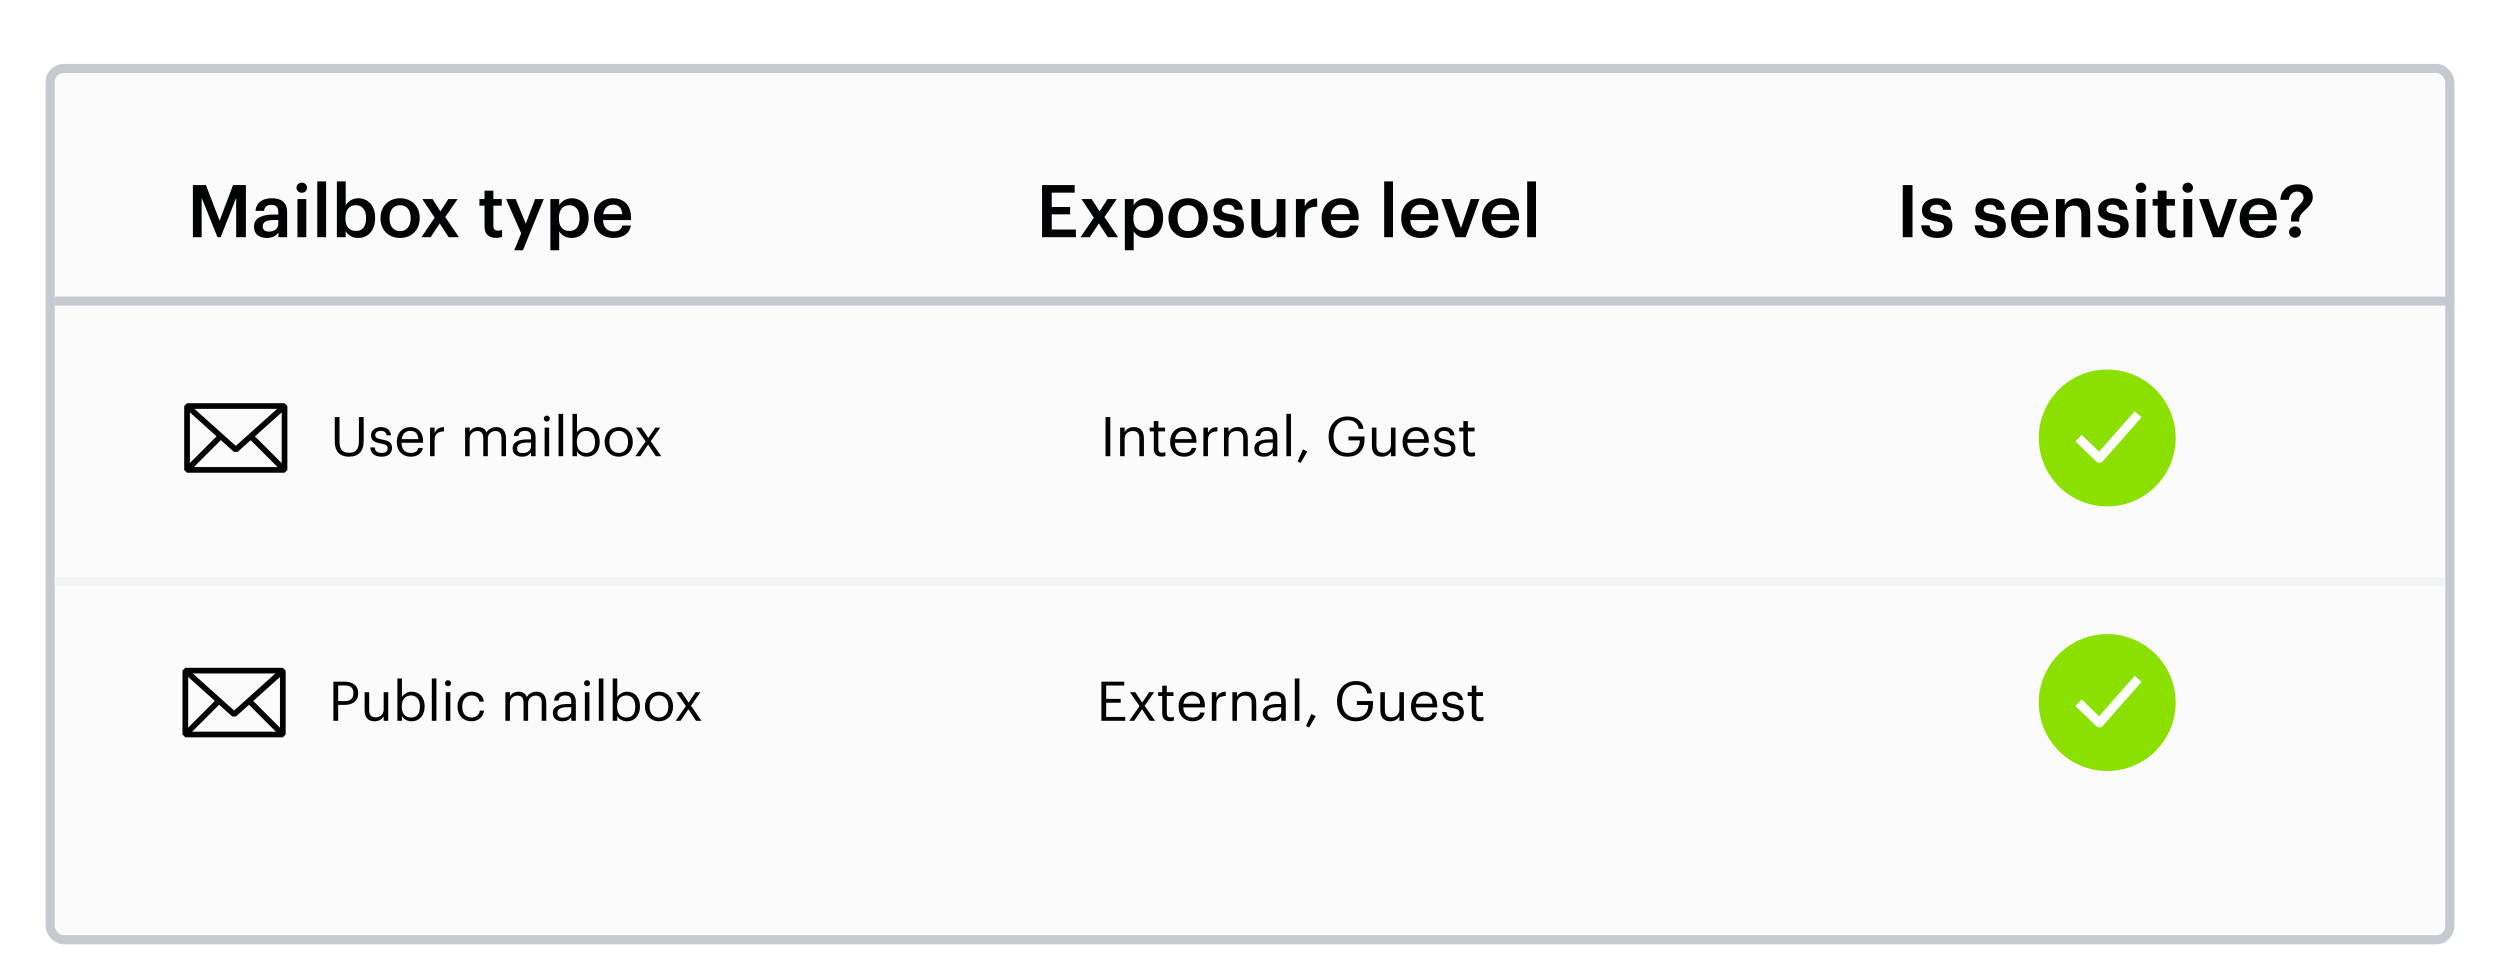 <svg width="548" height="213" viewBox="0 0 548 213" fill="none" xmlns="http://www.w3.org/2000/svg">
<g filter="url(#filter0_dd_6150_8385)">
<rect x="10" y="6" width="528" height="193" rx="4" fill="#FBFBFB"/>
<rect x="11" y="7" width="526" height="191" rx="3" stroke="#C7C9D0" stroke-width="2"/>
</g>
<path d="M12 66L538 66" stroke="#C7C9D0" stroke-width="2"/>
<path d="M12 127.5H536" stroke="#F3F4F6" stroke-width="2"/>
<path d="M42.284 52V40.56H45.132L48.14 48.368L51.084 40.56H53.9V52H51.772V43.36L48.364 52H47.676L44.204 43.36V52H42.284ZM58.936 50.768C60.12 50.768 61 50.144 61 49.072V48.24H60.008C58.536 48.24 57.592 48.576 57.592 49.6C57.592 50.304 57.976 50.768 58.936 50.768ZM58.472 52.16C56.936 52.16 55.672 51.424 55.672 49.68C55.672 47.728 57.56 47.024 59.96 47.024H61V46.592C61 45.472 60.616 44.912 59.48 44.912C58.472 44.912 57.976 45.392 57.88 46.224H56.008C56.168 44.272 57.72 43.456 59.592 43.456C61.464 43.456 62.936 44.224 62.936 46.512V52H61.032V50.976C60.488 51.696 59.752 52.16 58.472 52.16ZM66.147 42.256C65.507 42.256 64.995 41.776 64.995 41.152C64.995 40.512 65.507 40.032 66.147 40.032C66.787 40.032 67.299 40.512 67.299 41.152C67.299 41.776 66.787 42.256 66.147 42.256ZM65.203 52V43.632H67.139V52H65.203ZM69.547 52V39.76H71.483V52H69.547ZM78.514 52.16C77.186 52.16 76.226 51.504 75.778 50.656V52H73.842V39.76H75.778V44.976C76.242 44.176 77.282 43.456 78.514 43.456C80.61 43.456 82.226 45.008 82.226 47.712V47.84C82.226 50.528 80.674 52.16 78.514 52.16ZM78.034 50.624C79.458 50.624 80.242 49.664 80.242 47.872V47.744C80.242 45.888 79.282 44.976 78.018 44.976C76.674 44.976 75.714 45.888 75.714 47.744V47.872C75.714 49.744 76.626 50.624 78.034 50.624ZM87.695 52.16C85.231 52.16 83.407 50.448 83.407 47.904V47.776C83.407 45.184 85.247 43.456 87.711 43.456C90.159 43.456 91.999 45.168 91.999 47.728V47.856C91.999 50.464 90.159 52.16 87.695 52.16ZM87.711 50.656C89.151 50.656 90.015 49.584 90.015 47.872V47.76C90.015 46.032 89.151 44.976 87.711 44.976C86.271 44.976 85.391 46.016 85.391 47.744V47.872C85.391 49.584 86.239 50.656 87.711 50.656ZM92.37 52L95.282 47.712L92.562 43.632H94.802L96.546 46.336L98.274 43.632H100.306L97.602 47.568L100.594 52H98.338L96.386 48.976L94.386 52H92.37ZM108.737 52.144C107.073 52.144 106.209 51.248 106.209 49.664V45.088H105.089V43.632H106.209V41.792H108.145V43.632H109.985V45.088H108.145V49.488C108.145 50.224 108.497 50.56 109.105 50.56C109.489 50.56 109.777 50.512 110.049 50.4V51.936C109.745 52.048 109.329 52.144 108.737 52.144ZM112.724 54.864L114.244 51.152L110.932 43.632H113.028L115.252 49.024L117.3 43.632H119.188L114.628 54.864H112.724ZM124.831 50.624C126.255 50.624 127.039 49.664 127.039 47.872V47.744C127.039 45.888 126.079 44.976 124.815 44.976C123.471 44.976 122.511 45.888 122.511 47.744V47.872C122.511 49.744 123.423 50.624 124.831 50.624ZM120.639 54.864V43.632H122.575V44.976C123.039 44.176 124.079 43.456 125.311 43.456C127.407 43.456 129.023 45.008 129.023 47.712V47.84C129.023 50.528 127.471 52.16 125.311 52.16C123.983 52.16 123.023 51.504 122.575 50.688V54.864H120.639ZM134.444 52.16C131.98 52.16 130.204 50.544 130.204 47.904V47.776C130.204 45.184 131.98 43.456 134.364 43.456C136.444 43.456 138.316 44.688 138.316 47.68V48.24H132.188C132.252 49.824 133.052 50.72 134.492 50.72C135.66 50.72 136.268 50.256 136.412 49.44H138.284C138.012 51.2 136.588 52.16 134.444 52.16ZM132.22 46.944H136.396C136.3 45.504 135.564 44.864 134.364 44.864C133.196 44.864 132.412 45.648 132.22 46.944Z" fill="#010203"/>
<path d="M417.08 52V40.56H419.224V52H417.08ZM424.626 52.16C422.466 52.16 421.202 51.168 421.122 49.392H422.946C423.042 50.24 423.474 50.736 424.61 50.736C425.65 50.736 426.114 50.368 426.114 49.664C426.114 48.976 425.554 48.72 424.322 48.512C422.114 48.16 421.298 47.536 421.298 45.968C421.298 44.288 422.866 43.456 424.434 43.456C426.146 43.456 427.506 44.096 427.714 45.984H425.922C425.762 45.216 425.33 44.864 424.434 44.864C423.602 44.864 423.106 45.264 423.106 45.856C423.106 46.464 423.506 46.704 424.834 46.928C426.802 47.232 427.97 47.712 427.97 49.488C427.97 51.184 426.77 52.16 424.626 52.16ZM436.345 52.16C434.185 52.16 432.921 51.168 432.841 49.392H434.665C434.761 50.24 435.193 50.736 436.329 50.736C437.369 50.736 437.833 50.368 437.833 49.664C437.833 48.976 437.273 48.72 436.041 48.512C433.833 48.16 433.017 47.536 433.017 45.968C433.017 44.288 434.585 43.456 436.153 43.456C437.865 43.456 439.225 44.096 439.433 45.984H437.641C437.481 45.216 437.049 44.864 436.153 44.864C435.321 44.864 434.825 45.264 434.825 45.856C434.825 46.464 435.225 46.704 436.553 46.928C438.521 47.232 439.689 47.712 439.689 49.488C439.689 51.184 438.489 52.16 436.345 52.16ZM445.067 52.16C442.603 52.16 440.827 50.544 440.827 47.904V47.776C440.827 45.184 442.603 43.456 444.987 43.456C447.067 43.456 448.939 44.688 448.939 47.68V48.24H442.811C442.875 49.824 443.675 50.72 445.115 50.72C446.283 50.72 446.891 50.256 447.035 49.44H448.907C448.635 51.2 447.211 52.16 445.067 52.16ZM442.843 46.944H447.019C446.923 45.504 446.187 44.864 444.987 44.864C443.819 44.864 443.035 45.648 442.843 46.944ZM450.669 52V43.632H452.605V44.96C453.005 44.144 453.933 43.456 455.309 43.456C456.989 43.456 458.173 44.432 458.173 46.736V52H456.237V46.912C456.237 45.648 455.725 45.072 454.573 45.072C453.485 45.072 452.605 45.744 452.605 47.072V52H450.669ZM463.267 52.16C461.107 52.16 459.843 51.168 459.763 49.392H461.587C461.683 50.24 462.115 50.736 463.251 50.736C464.291 50.736 464.755 50.368 464.755 49.664C464.755 48.976 464.195 48.72 462.963 48.512C460.755 48.16 459.939 47.536 459.939 45.968C459.939 44.288 461.507 43.456 463.075 43.456C464.787 43.456 466.147 44.096 466.355 45.984H464.563C464.403 45.216 463.971 44.864 463.075 44.864C462.243 44.864 461.747 45.264 461.747 45.856C461.747 46.464 462.147 46.704 463.475 46.928C465.443 47.232 466.611 47.712 466.611 49.488C466.611 51.184 465.411 52.16 463.267 52.16ZM469.301 42.256C468.661 42.256 468.149 41.776 468.149 41.152C468.149 40.512 468.661 40.032 469.301 40.032C469.941 40.032 470.453 40.512 470.453 41.152C470.453 41.776 469.941 42.256 469.301 42.256ZM468.357 52V43.632H470.293V52H468.357ZM475.501 52.144C473.837 52.144 472.973 51.248 472.973 49.664V45.088H471.853V43.632H472.973V41.792H474.909V43.632H476.749V45.088H474.909V49.488C474.909 50.224 475.261 50.56 475.869 50.56C476.253 50.56 476.541 50.512 476.813 50.4V51.936C476.509 52.048 476.093 52.144 475.501 52.144ZM479.551 42.256C478.911 42.256 478.399 41.776 478.399 41.152C478.399 40.512 478.911 40.032 479.551 40.032C480.191 40.032 480.703 40.512 480.703 41.152C480.703 41.776 480.191 42.256 479.551 42.256ZM478.607 52V43.632H480.543V52H478.607ZM485.095 52L482.039 43.632H484.119L486.311 50.016L488.471 43.632H490.375L487.351 52H485.095ZM495.177 52.16C492.713 52.16 490.937 50.544 490.937 47.904V47.776C490.937 45.184 492.713 43.456 495.097 43.456C497.177 43.456 499.049 44.688 499.049 47.68V48.24H492.921C492.985 49.824 493.785 50.72 495.225 50.72C496.393 50.72 497.001 50.256 497.145 49.44H499.017C498.745 51.2 497.321 52.16 495.177 52.16ZM492.953 46.944H497.129C497.033 45.504 496.297 44.864 495.097 44.864C493.929 44.864 493.145 45.648 492.953 46.944ZM502.192 48.56V47.952C502.192 46.688 503.04 45.904 503.808 45.152C504.4 44.56 504.928 44.032 504.928 43.344C504.928 42.528 504.48 42 503.504 42C502.512 42 501.824 42.704 501.712 43.808H499.856C499.968 41.712 501.456 40.4 503.6 40.4C505.888 40.4 506.96 41.648 506.96 43.2C506.96 44.336 506.272 45.072 505.552 45.776C504.8 46.496 504.032 47.152 503.984 48.048V48.56H502.192ZM503.072 52.112C502.352 52.112 501.76 51.568 501.76 50.88C501.76 50.176 502.352 49.632 503.072 49.632C503.776 49.632 504.352 50.176 504.352 50.88C504.352 51.568 503.776 52.112 503.072 52.112Z" fill="#010203"/>
<path d="M228.414 52V40.56H235.566V42.24H230.542V45.376H234.574V46.976H230.542V50.32H235.838V52H228.414ZM236.859 52L239.771 47.712L237.051 43.632H239.291L241.035 46.336L242.763 43.632H244.795L242.091 47.568L245.083 52H242.827L240.875 48.976L238.875 52H236.859ZM250.758 50.624C252.182 50.624 252.966 49.664 252.966 47.872V47.744C252.966 45.888 252.006 44.976 250.742 44.976C249.398 44.976 248.438 45.888 248.438 47.744V47.872C248.438 49.744 249.35 50.624 250.758 50.624ZM246.566 54.864V43.632H248.502V44.976C248.966 44.176 250.006 43.456 251.238 43.456C253.334 43.456 254.95 45.008 254.95 47.712V47.84C254.95 50.528 253.398 52.16 251.238 52.16C249.91 52.16 248.95 51.504 248.502 50.688V54.864H246.566ZM260.419 52.16C257.955 52.16 256.131 50.448 256.131 47.904V47.776C256.131 45.184 257.971 43.456 260.435 43.456C262.883 43.456 264.723 45.168 264.723 47.728V47.856C264.723 50.464 262.883 52.16 260.419 52.16ZM260.435 50.656C261.875 50.656 262.739 49.584 262.739 47.872V47.76C262.739 46.032 261.875 44.976 260.435 44.976C258.995 44.976 258.115 46.016 258.115 47.744V47.872C258.115 49.584 258.963 50.656 260.435 50.656ZM269.336 52.16C267.176 52.16 265.912 51.168 265.832 49.392H267.656C267.752 50.24 268.184 50.736 269.32 50.736C270.36 50.736 270.824 50.368 270.824 49.664C270.824 48.976 270.264 48.72 269.032 48.512C266.824 48.16 266.008 47.536 266.008 45.968C266.008 44.288 267.576 43.456 269.144 43.456C270.856 43.456 272.216 44.096 272.424 45.984H270.632C270.472 45.216 270.04 44.864 269.144 44.864C268.312 44.864 267.816 45.264 267.816 45.856C267.816 46.464 268.216 46.704 269.544 46.928C271.512 47.232 272.68 47.712 272.68 49.488C272.68 51.184 271.48 52.16 269.336 52.16ZM277.179 52.16C275.531 52.16 274.299 51.216 274.299 48.992V43.632H276.235V48.768C276.235 50.032 276.763 50.608 277.883 50.608C278.923 50.608 279.835 49.936 279.835 48.608V43.632H281.771V52H279.835V50.688C279.419 51.504 278.539 52.16 277.179 52.16ZM284.066 52V43.632H286.002V45.2C286.53 44.144 287.314 43.52 288.722 43.504V45.312C287.026 45.328 286.002 45.872 286.002 47.648V52H284.066ZM293.949 52.16C291.485 52.16 289.709 50.544 289.709 47.904V47.776C289.709 45.184 291.485 43.456 293.869 43.456C295.949 43.456 297.821 44.688 297.821 47.68V48.24H291.693C291.757 49.824 292.557 50.72 293.997 50.72C295.165 50.72 295.773 50.256 295.917 49.44H297.789C297.517 51.2 296.093 52.16 293.949 52.16ZM291.725 46.944H295.901C295.805 45.504 295.069 44.864 293.869 44.864C292.701 44.864 291.917 45.648 291.725 46.944ZM303.411 52V39.76H305.347V52H303.411ZM311.387 52.16C308.923 52.16 307.147 50.544 307.147 47.904V47.776C307.147 45.184 308.923 43.456 311.307 43.456C313.387 43.456 315.259 44.688 315.259 47.68V48.24H309.131C309.195 49.824 309.995 50.72 311.435 50.72C312.603 50.72 313.211 50.256 313.355 49.44H315.227C314.955 51.2 313.531 52.16 311.387 52.16ZM309.163 46.944H313.339C313.243 45.504 312.507 44.864 311.307 44.864C310.139 44.864 309.355 45.648 309.163 46.944ZM319.024 52L315.968 43.632H318.048L320.24 50.016L322.4 43.632H324.304L321.28 52H319.024ZM329.105 52.16C326.641 52.16 324.865 50.544 324.865 47.904V47.776C324.865 45.184 326.641 43.456 329.025 43.456C331.105 43.456 332.977 44.688 332.977 47.68V48.24H326.849C326.913 49.824 327.713 50.72 329.153 50.72C330.321 50.72 330.929 50.256 331.073 49.44H332.945C332.673 51.2 331.249 52.16 329.105 52.16ZM326.881 46.944H331.057C330.961 45.504 330.225 44.864 329.025 44.864C327.857 44.864 327.073 45.648 326.881 46.944ZM334.755 52V39.76H336.691V52H334.755Z" fill="#010203"/>
<path d="M242.331 100V91.42H243.375V100H242.331ZM245.528 100V93.724H246.524V94.72C246.812 94.132 247.508 93.616 248.54 93.616C249.836 93.616 250.748 94.324 250.748 96.148V100H249.752V96.076C249.752 94.972 249.284 94.48 248.276 94.48C247.352 94.48 246.524 95.068 246.524 96.196V100H245.528ZM254.607 100.084C253.467 100.084 252.915 99.412 252.915 98.428V94.564H252.015V93.724H252.915V92.296H253.911V93.724H255.375V94.564H253.911V98.332C253.911 98.944 254.187 99.244 254.691 99.244C255.003 99.244 255.243 99.196 255.459 99.112V99.952C255.255 100.024 255.015 100.084 254.607 100.084ZM259.533 100.108C257.757 100.108 256.497 98.86 256.497 96.928V96.832C256.497 94.936 257.709 93.616 259.437 93.616C260.889 93.616 262.257 94.492 262.257 96.736V97.06H257.529C257.577 98.488 258.261 99.28 259.545 99.28C260.517 99.28 261.081 98.92 261.213 98.188H262.209C261.993 99.448 260.949 100.108 259.533 100.108ZM257.565 96.256H261.237C261.141 94.96 260.469 94.444 259.437 94.444C258.417 94.444 257.733 95.14 257.565 96.256ZM263.785 100V93.724H264.781V94.852C265.177 94.144 265.717 93.652 266.845 93.616V94.552C265.585 94.612 264.781 95.008 264.781 96.556V100H263.785ZM268.297 100V93.724H269.293V94.72C269.581 94.132 270.277 93.616 271.309 93.616C272.605 93.616 273.517 94.324 273.517 96.148V100H272.521V96.076C272.521 94.972 272.053 94.48 271.045 94.48C270.121 94.48 269.293 95.068 269.293 96.196V100H268.297ZM277.137 99.316C278.193 99.316 278.997 98.776 278.997 97.804V97.024H278.133C276.873 97.024 275.949 97.336 275.949 98.26C275.949 98.908 276.261 99.316 277.137 99.316ZM277.041 100.108C275.877 100.108 274.953 99.544 274.953 98.26C274.953 96.808 276.489 96.316 278.097 96.316H278.997V95.86C278.997 94.864 278.613 94.444 277.653 94.444C276.789 94.444 276.309 94.804 276.213 95.572H275.217C275.349 94.144 276.489 93.616 277.701 93.616C278.901 93.616 279.993 94.108 279.993 95.86V100H278.997V99.208C278.529 99.796 277.965 100.108 277.041 100.108ZM281.973 100V90.724H282.981V100H281.973ZM285.092 101.476L284.444 101.14L285.596 98.512L286.568 98.968L285.092 101.476ZM295.386 100.108C292.746 100.108 291.234 98.272 291.234 95.764V95.668C291.234 93.16 292.926 91.288 295.386 91.288C297.09 91.288 298.614 92.08 298.878 94.012H297.834C297.594 92.644 296.658 92.116 295.41 92.116C293.442 92.116 292.314 93.556 292.314 95.656V95.752C292.314 97.876 293.37 99.268 295.386 99.268C297.246 99.268 298.05 98.056 298.086 96.532H295.578V95.668H299.106V96.304C299.106 98.788 297.582 100.108 295.386 100.108ZM302.905 100.108C301.657 100.108 300.721 99.424 300.721 97.696V93.724H301.717V97.648C301.717 98.752 302.185 99.244 303.169 99.244C304.057 99.244 304.897 98.656 304.897 97.528V93.724H305.893V100H304.897V99.004C304.609 99.592 303.913 100.108 302.905 100.108ZM310.474 100.108C308.698 100.108 307.438 98.86 307.438 96.928V96.832C307.438 94.936 308.65 93.616 310.378 93.616C311.83 93.616 313.198 94.492 313.198 96.736V97.06H308.47C308.518 98.488 309.202 99.28 310.486 99.28C311.458 99.28 312.022 98.92 312.154 98.188H313.15C312.934 99.448 311.89 100.108 310.474 100.108ZM308.506 96.256H312.178C312.082 94.96 311.41 94.444 310.378 94.444C309.358 94.444 308.674 95.14 308.506 96.256ZM316.729 100.108C315.229 100.108 314.329 99.352 314.269 98.068H315.241C315.313 98.812 315.709 99.28 316.717 99.28C317.665 99.28 318.085 98.956 318.085 98.284C318.085 97.624 317.593 97.408 316.621 97.228C314.989 96.928 314.437 96.472 314.437 95.38C314.437 94.216 315.577 93.616 316.561 93.616C317.689 93.616 318.661 94.072 318.829 95.428H317.869C317.725 94.744 317.341 94.444 316.549 94.444C315.829 94.444 315.361 94.804 315.361 95.344C315.361 95.908 315.673 96.136 316.825 96.34C318.121 96.58 319.033 96.868 319.033 98.2C319.033 99.34 318.253 100.108 316.729 100.108ZM322.459 100.084C321.319 100.084 320.767 99.412 320.767 98.428V94.564H319.867V93.724H320.767V92.296H321.763V93.724H323.227V94.564H321.763V98.332C321.763 98.944 322.039 99.244 322.543 99.244C322.855 99.244 323.095 99.196 323.311 99.112V99.952C323.107 100.024 322.867 100.084 322.459 100.084Z" fill="#010203"/>
<circle cx="461.903" cy="96" r="15" fill="#8BE000"/>
<path fill-rule="evenodd" clip-rule="evenodd" d="M456.348 96.737L460.182 100.445L468.014 91.556" fill="#8BE000"/>
<path d="M456.348 96.737L460.182 100.445L468.014 91.556" stroke="white" stroke-width="2" stroke-linecap="square" stroke-linejoin="round"/>
<path d="M76.467 100.108C74.499 100.108 73.383 98.956 73.383 96.868V91.42H74.427V96.748C74.427 98.548 75.063 99.244 76.491 99.244C77.859 99.244 78.675 98.692 78.675 96.592V91.42H79.719V96.736C79.719 98.824 78.675 100.108 76.467 100.108ZM83.624 100.108C82.124 100.108 81.224 99.352 81.164 98.068H82.136C82.208 98.812 82.604 99.28 83.612 99.28C84.56 99.28 84.98 98.956 84.98 98.284C84.98 97.624 84.488 97.408 83.516 97.228C81.884 96.928 81.332 96.472 81.332 95.38C81.332 94.216 82.472 93.616 83.456 93.616C84.584 93.616 85.556 94.072 85.724 95.428H84.764C84.62 94.744 84.236 94.444 83.444 94.444C82.724 94.444 82.256 94.804 82.256 95.344C82.256 95.908 82.568 96.136 83.72 96.34C85.016 96.58 85.928 96.868 85.928 98.2C85.928 99.34 85.148 100.108 83.624 100.108ZM90.013 100.108C88.237 100.108 86.978 98.86 86.978 96.928V96.832C86.978 94.936 88.189 93.616 89.918 93.616C91.37 93.616 92.737 94.492 92.737 96.736V97.06H88.01C88.058 98.488 88.742 99.28 90.025 99.28C90.998 99.28 91.561 98.92 91.694 98.188H92.689C92.474 99.448 91.43 100.108 90.013 100.108ZM88.046 96.256H91.718C91.621 94.96 90.95 94.444 89.918 94.444C88.897 94.444 88.213 95.14 88.046 96.256ZM94.266 100V93.724H95.262V94.852C95.658 94.144 96.198 93.652 97.326 93.616V94.552C96.066 94.612 95.262 95.008 95.262 96.556V100H94.266ZM101.953 100V93.724H102.949V94.684C103.237 94.096 103.921 93.616 104.821 93.616C105.625 93.616 106.333 93.952 106.657 94.792C107.089 93.976 108.025 93.616 108.805 93.616C109.933 93.616 110.917 94.288 110.917 96.112V100H109.921V96.04C109.921 94.936 109.453 94.48 108.589 94.48C107.773 94.48 106.933 95.032 106.933 96.16V100H105.937V96.04C105.937 94.936 105.469 94.48 104.605 94.48C103.789 94.48 102.949 95.032 102.949 96.16V100H101.953ZM114.543 99.316C115.599 99.316 116.403 98.776 116.403 97.804V97.024H115.539C114.279 97.024 113.355 97.336 113.355 98.26C113.355 98.908 113.667 99.316 114.543 99.316ZM114.447 100.108C113.283 100.108 112.359 99.544 112.359 98.26C112.359 96.808 113.895 96.316 115.503 96.316H116.403V95.86C116.403 94.864 116.019 94.444 115.059 94.444C114.195 94.444 113.715 94.804 113.619 95.572H112.623C112.755 94.144 113.895 93.616 115.107 93.616C116.307 93.616 117.399 94.108 117.399 95.86V100H116.403V99.208C115.935 99.796 115.371 100.108 114.447 100.108ZM119.86 92.416C119.5 92.416 119.2 92.116 119.2 91.756C119.2 91.396 119.5 91.096 119.86 91.096C120.22 91.096 120.52 91.396 120.52 91.756C120.52 92.116 120.22 92.416 119.86 92.416ZM119.38 100V93.724H120.376V100H119.38ZM122.438 100V90.724H123.446V100H122.438ZM128.605 100.108C127.585 100.108 126.841 99.592 126.481 98.968V100H125.485V90.724H126.481V94.78C126.841 94.168 127.693 93.616 128.605 93.616C130.249 93.616 131.461 94.816 131.461 96.772V96.868C131.461 98.788 130.333 100.108 128.605 100.108ZM128.509 99.28C129.757 99.28 130.429 98.44 130.429 96.916V96.82C130.429 95.236 129.553 94.444 128.497 94.444C127.333 94.444 126.445 95.212 126.445 96.82V96.916C126.445 98.524 127.285 99.28 128.509 99.28ZM135.612 100.108C133.824 100.108 132.54 98.752 132.54 96.916V96.82C132.54 94.936 133.848 93.616 135.624 93.616C137.4 93.616 138.708 94.924 138.708 96.808V96.904C138.708 98.8 137.4 100.108 135.612 100.108ZM135.624 99.28C136.884 99.28 137.676 98.332 137.676 96.916V96.832C137.676 95.38 136.872 94.444 135.624 94.444C134.364 94.444 133.572 95.38 133.572 96.82V96.916C133.572 98.344 134.352 99.28 135.624 99.28ZM139.274 100L141.518 96.772L139.418 93.724H140.582L142.118 96.004L143.642 93.724H144.722L142.646 96.7L144.938 100H143.762L142.07 97.468L140.342 100H139.274Z" fill="#010203"/>
<path d="M62.368 89H41V103H62.368V89Z" stroke="#010203" stroke-width="1.25" stroke-linejoin="bevel"/>
<path d="M41 89L51.684 98.579L62.368 89" stroke="#010203" stroke-width="1.25" stroke-linejoin="bevel"/>
<path d="M41 103L48.36 95.632" stroke="#010203" stroke-width="1.25" stroke-linejoin="bevel"/>
<path d="M62.342 103L54.982 95.632" stroke="#010203" stroke-width="1.25" stroke-linejoin="bevel"/>
<path d="M241.424 158V149.42H246.428V150.272H242.468V153.188H245.66V154.04H242.468V157.148H246.644V158H241.424ZM247.535 158L249.779 154.772L247.679 151.724H248.843L250.379 154.004L251.903 151.724H252.983L250.907 154.7L253.199 158H252.023L250.331 155.468L248.603 158H247.535ZM256.455 158.084C255.315 158.084 254.763 157.412 254.763 156.428V152.564H253.863V151.724H254.763V150.296H255.759V151.724H257.223V152.564H255.759V156.332C255.759 156.944 256.035 157.244 256.539 157.244C256.851 157.244 257.091 157.196 257.307 157.112V157.952C257.103 158.024 256.863 158.084 256.455 158.084ZM261.381 158.108C259.605 158.108 258.345 156.86 258.345 154.928V154.832C258.345 152.936 259.557 151.616 261.285 151.616C262.737 151.616 264.105 152.492 264.105 154.736V155.06H259.377C259.425 156.488 260.109 157.28 261.393 157.28C262.365 157.28 262.929 156.92 263.061 156.188H264.057C263.841 157.448 262.797 158.108 261.381 158.108ZM259.413 154.256H263.085C262.989 152.96 262.317 152.444 261.285 152.444C260.265 152.444 259.581 153.14 259.413 154.256ZM265.633 158V151.724H266.629V152.852C267.025 152.144 267.565 151.652 268.693 151.616V152.552C267.433 152.612 266.629 153.008 266.629 154.556V158H265.633ZM270.145 158V151.724H271.141V152.72C271.429 152.132 272.125 151.616 273.157 151.616C274.453 151.616 275.365 152.324 275.365 154.148V158H274.369V154.076C274.369 152.972 273.901 152.48 272.893 152.48C271.969 152.48 271.141 153.068 271.141 154.196V158H270.145ZM278.985 157.316C280.041 157.316 280.845 156.776 280.845 155.804V155.024H279.981C278.721 155.024 277.797 155.336 277.797 156.26C277.797 156.908 278.109 157.316 278.985 157.316ZM278.889 158.108C277.725 158.108 276.801 157.544 276.801 156.26C276.801 154.808 278.337 154.316 279.945 154.316H280.845V153.86C280.845 152.864 280.461 152.444 279.501 152.444C278.637 152.444 278.157 152.804 278.061 153.572H277.065C277.197 152.144 278.337 151.616 279.549 151.616C280.749 151.616 281.841 152.108 281.841 153.86V158H280.845V157.208C280.377 157.796 279.813 158.108 278.889 158.108ZM283.821 158V148.724H284.829V158H283.821ZM286.939 159.476L286.291 159.14L287.443 156.512L288.415 156.968L286.939 159.476ZM297.234 158.108C294.594 158.108 293.082 156.272 293.082 153.764V153.668C293.082 151.16 294.774 149.288 297.234 149.288C298.938 149.288 300.462 150.08 300.726 152.012H299.682C299.442 150.644 298.506 150.116 297.258 150.116C295.29 150.116 294.162 151.556 294.162 153.656V153.752C294.162 155.876 295.218 157.268 297.234 157.268C299.094 157.268 299.898 156.056 299.934 154.532H297.426V153.668H300.954V154.304C300.954 156.788 299.43 158.108 297.234 158.108ZM304.753 158.108C303.505 158.108 302.569 157.424 302.569 155.696V151.724H303.565V155.648C303.565 156.752 304.033 157.244 305.017 157.244C305.905 157.244 306.745 156.656 306.745 155.528V151.724H307.741V158H306.745V157.004C306.457 157.592 305.761 158.108 304.753 158.108ZM312.322 158.108C310.546 158.108 309.286 156.86 309.286 154.928V154.832C309.286 152.936 310.498 151.616 312.226 151.616C313.678 151.616 315.046 152.492 315.046 154.736V155.06H310.318C310.366 156.488 311.05 157.28 312.334 157.28C313.306 157.28 313.87 156.92 314.002 156.188H314.998C314.782 157.448 313.738 158.108 312.322 158.108ZM310.354 154.256H314.026C313.93 152.96 313.258 152.444 312.226 152.444C311.206 152.444 310.522 153.14 310.354 154.256ZM318.577 158.108C317.077 158.108 316.177 157.352 316.117 156.068H317.089C317.161 156.812 317.557 157.28 318.565 157.28C319.513 157.28 319.933 156.956 319.933 156.284C319.933 155.624 319.441 155.408 318.469 155.228C316.837 154.928 316.285 154.472 316.285 153.38C316.285 152.216 317.425 151.616 318.409 151.616C319.537 151.616 320.509 152.072 320.677 153.428H319.717C319.573 152.744 319.189 152.444 318.397 152.444C317.677 152.444 317.209 152.804 317.209 153.344C317.209 153.908 317.521 154.136 318.673 154.34C319.969 154.58 320.881 154.868 320.881 156.2C320.881 157.34 320.101 158.108 318.577 158.108ZM324.307 158.084C323.167 158.084 322.615 157.412 322.615 156.428V152.564H321.715V151.724H322.615V150.296H323.611V151.724H325.075V152.564H323.611V156.332C323.611 156.944 323.887 157.244 324.391 157.244C324.703 157.244 324.943 157.196 325.159 157.112V157.952C324.955 158.024 324.715 158.084 324.307 158.084Z" fill="#010203"/>
<circle cx="461.903" cy="154" r="15" fill="#8BE000"/>
<path fill-rule="evenodd" clip-rule="evenodd" d="M456.348 154.737L460.182 158.445L468.014 149.556" fill="#8BE000"/>
<path d="M456.348 154.737L460.182 158.445L468.014 149.556" stroke="white" stroke-width="2" stroke-linecap="square" stroke-linejoin="round"/>
<path d="M73.08 158V149.42H75.516C77.16 149.42 78.516 150.14 78.516 151.928V151.976C78.516 153.8 77.148 154.508 75.516 154.508H74.124V158H73.08ZM74.124 153.68H75.588C76.812 153.68 77.472 153.08 77.472 151.976V151.928C77.472 150.716 76.752 150.26 75.588 150.26H74.124V153.68ZM82.105 158.108C80.857 158.108 79.921 157.424 79.921 155.696V151.724H80.917V155.648C80.917 156.752 81.385 157.244 82.369 157.244C83.257 157.244 84.097 156.656 84.097 155.528V151.724H85.093V158H84.097V157.004C83.809 157.592 83.113 158.108 82.105 158.108ZM90.226 158.108C89.206 158.108 88.462 157.592 88.102 156.968V158H87.106V148.724H88.102V152.78C88.462 152.168 89.314 151.616 90.226 151.616C91.87 151.616 93.082 152.816 93.082 154.772V154.868C93.082 156.788 91.954 158.108 90.226 158.108ZM90.13 157.28C91.378 157.28 92.05 156.44 92.05 154.916V154.82C92.05 153.236 91.174 152.444 90.118 152.444C88.954 152.444 88.066 153.212 88.066 154.82V154.916C88.066 156.524 88.906 157.28 90.13 157.28ZM94.653 158V148.724H95.661V158H94.653ZM98.203 150.416C97.843 150.416 97.543 150.116 97.543 149.756C97.543 149.396 97.843 149.096 98.203 149.096C98.563 149.096 98.863 149.396 98.863 149.756C98.863 150.116 98.563 150.416 98.203 150.416ZM97.723 158V151.724H98.719V158H97.723ZM103.362 158.108C101.61 158.108 100.29 156.872 100.29 154.928V154.832C100.29 152.912 101.658 151.616 103.338 151.616C104.646 151.616 105.87 152.216 106.062 153.812H105.078C104.922 152.816 104.202 152.444 103.338 152.444C102.198 152.444 101.322 153.356 101.322 154.832V154.928C101.322 156.464 102.162 157.28 103.374 157.28C104.262 157.28 105.066 156.764 105.174 155.744H106.098C105.966 157.1 104.874 158.108 103.362 158.108ZM110.778 158V151.724H111.774V152.684C112.062 152.096 112.746 151.616 113.646 151.616C114.45 151.616 115.158 151.952 115.482 152.792C115.914 151.976 116.85 151.616 117.63 151.616C118.758 151.616 119.742 152.288 119.742 154.112V158H118.746V154.04C118.746 152.936 118.278 152.48 117.414 152.48C116.598 152.48 115.758 153.032 115.758 154.16V158H114.762V154.04C114.762 152.936 114.294 152.48 113.43 152.48C112.614 152.48 111.774 153.032 111.774 154.16V158H110.778ZM123.367 157.316C124.423 157.316 125.227 156.776 125.227 155.804V155.024H124.363C123.103 155.024 122.179 155.336 122.179 156.26C122.179 156.908 122.491 157.316 123.367 157.316ZM123.271 158.108C122.107 158.108 121.183 157.544 121.183 156.26C121.183 154.808 122.719 154.316 124.327 154.316H125.227V153.86C125.227 152.864 124.843 152.444 123.883 152.444C123.019 152.444 122.539 152.804 122.443 153.572H121.447C121.579 152.144 122.719 151.616 123.931 151.616C125.131 151.616 126.223 152.108 126.223 153.86V158H125.227V157.208C124.759 157.796 124.195 158.108 123.271 158.108ZM128.684 150.416C128.324 150.416 128.024 150.116 128.024 149.756C128.024 149.396 128.324 149.096 128.684 149.096C129.044 149.096 129.344 149.396 129.344 149.756C129.344 150.116 129.044 150.416 128.684 150.416ZM128.204 158V151.724H129.2V158H128.204ZM131.262 158V148.724H132.27V158H131.262ZM137.429 158.108C136.409 158.108 135.665 157.592 135.305 156.968V158H134.309V148.724H135.305V152.78C135.665 152.168 136.517 151.616 137.429 151.616C139.073 151.616 140.285 152.816 140.285 154.772V154.868C140.285 156.788 139.157 158.108 137.429 158.108ZM137.333 157.28C138.581 157.28 139.253 156.44 139.253 154.916V154.82C139.253 153.236 138.377 152.444 137.321 152.444C136.157 152.444 135.269 153.212 135.269 154.82V154.916C135.269 156.524 136.109 157.28 137.333 157.28ZM144.436 158.108C142.648 158.108 141.364 156.752 141.364 154.916V154.82C141.364 152.936 142.672 151.616 144.448 151.616C146.224 151.616 147.532 152.924 147.532 154.808V154.904C147.532 156.8 146.224 158.108 144.436 158.108ZM144.448 157.28C145.708 157.28 146.5 156.332 146.5 154.916V154.832C146.5 153.38 145.696 152.444 144.448 152.444C143.188 152.444 142.396 153.38 142.396 154.82V154.916C142.396 156.344 143.176 157.28 144.448 157.28ZM148.098 158L150.342 154.772L148.242 151.724H149.406L150.942 154.004L152.466 151.724H153.546L151.47 154.7L153.762 158H152.586L150.894 155.468L149.166 158H148.098Z" fill="#010203"/>
<path d="M61.993 147H40.625V161H61.993V147Z" stroke="#010203" stroke-width="1.25" stroke-linejoin="bevel"/>
<path d="M40.625 147L51.309 156.579L61.993 147" stroke="#010203" stroke-width="1.25" stroke-linejoin="bevel"/>
<path d="M40.625 161L47.985 153.632" stroke="#010203" stroke-width="1.25" stroke-linejoin="bevel"/>
<path d="M61.967 161L54.607 153.632" stroke="#010203" stroke-width="1.25" stroke-linejoin="bevel"/>
<defs>
<filter id="filter0_dd_6150_8385" x="0" y="0" width="548" height="213" filterUnits="userSpaceOnUse" color-interpolation-filters="sRGB">
<feFlood flood-opacity="0" result="BackgroundImageFix"/>
<feColorMatrix in="SourceAlpha" type="matrix" values="0 0 0 0 0 0 0 0 0 0 0 0 0 0 0 0 0 0 127 0" result="hardAlpha"/>
<feOffset dy="4"/>
<feGaussianBlur stdDeviation="5"/>
<feComposite in2="hardAlpha" operator="out"/>
<feColorMatrix type="matrix" values="0 0 0 0 0.298 0 0 0 0 0.302 0 0 0 0 0.31 0 0 0 0.1 0"/>
<feBlend mode="normal" in2="BackgroundImageFix" result="effect1_dropShadow_6150_8385"/>
<feColorMatrix in="SourceAlpha" type="matrix" values="0 0 0 0 0 0 0 0 0 0 0 0 0 0 0 0 0 0 127 0" result="hardAlpha"/>
<feOffset dy="4"/>
<feGaussianBlur stdDeviation="2"/>
<feComposite in2="hardAlpha" operator="out"/>
<feColorMatrix type="matrix" values="0 0 0 0 0.298 0 0 0 0 0.302 0 0 0 0 0.31 0 0 0 0.1 0"/>
<feBlend mode="normal" in2="effect1_dropShadow_6150_8385" result="effect2_dropShadow_6150_8385"/>
<feBlend mode="normal" in="SourceGraphic" in2="effect2_dropShadow_6150_8385" result="shape"/>
</filter>
</defs>
</svg>
